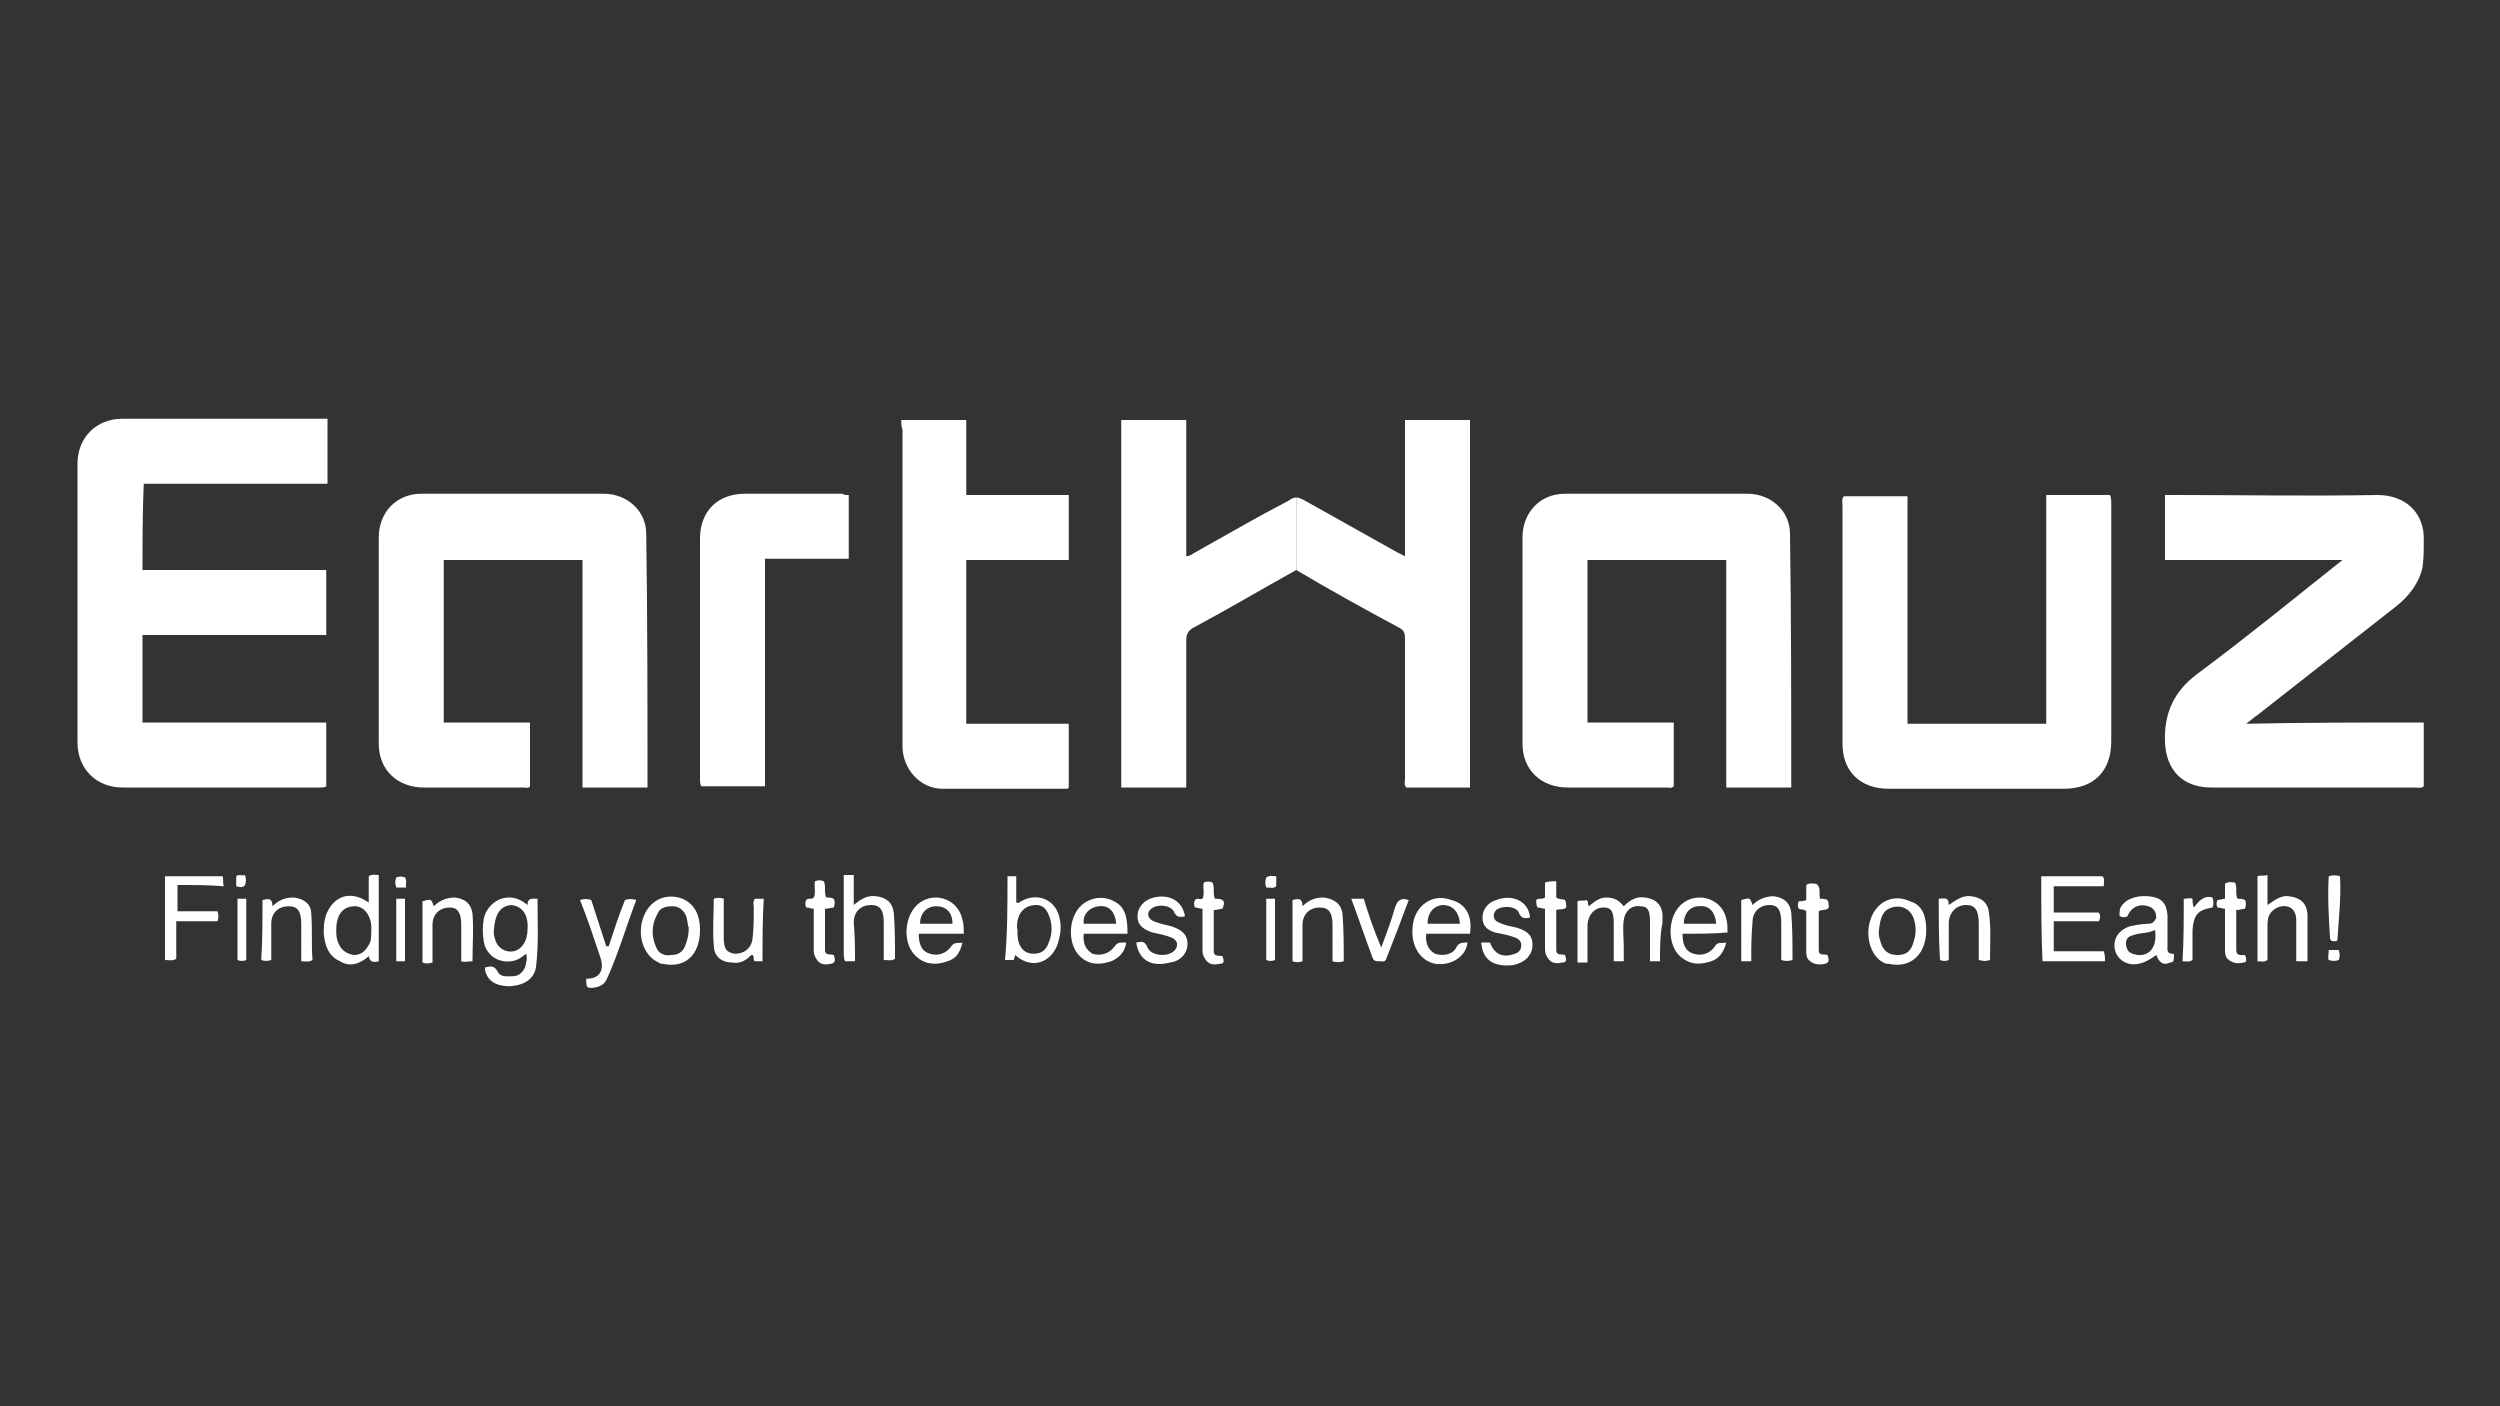 <?xml version="1.0" encoding="utf-8"?>
<!-- Generator: Adobe Illustrator 18.1.1, SVG Export Plug-In . SVG Version: 6.00 Build 0)  -->
<svg version="1.1" id="Layer_1" xmlns="http://www.w3.org/2000/svg" xmlns:xlink="http://www.w3.org/1999/xlink" x="0px" y="0px"
	 viewBox="0 0 200 112.5" enable-background="new 0 0 200 112.5" xml:space="preserve">
<rect x="0" y="0" width="200" height="112.5" fill="#333333" stroke="none"/>
<g>
	<path fill="#FFFFFF" d="M11.4,45.6c4.9,0,9.8,0,14.7,0c0,1.7,0,3.4,0,5.2c-4.9,0-9.8,0-14.7,0c0,2.4,0,4.7,0,7c4.9,0,9.8,0,14.7,0
		c0,1.7,0,3.4,0,5.1C26,63,25.7,63,25.6,63c-5.3,0-10.5,0-15.8,0c-2.1,0-3.6-1.5-3.6-3.6c0-7.4,0-14.9,0-22.3c0-2.1,1.5-3.6,3.6-3.6
		c5.4,0,10.9,0,16.4,0c0,1.7,0,3.4,0,5.2c-4.9,0-9.8,0-14.7,0C11.4,41,11.4,43.3,11.4,45.6z"/>
	<path fill="#FFFFFF" d="M143.3,63c-1.7,0-3.4,0-5.2,0c0-6.1,0-12.1,0-18.2c-3.7,0-7.4,0-11.1,0c0,4.3,0,8.6,0,13c2.3,0,4.5,0,6.9,0
		c0,1.8,0,3.4,0,5.1c-0.2,0.2-0.4,0.1-0.6,0.1c-2.6,0-5.3,0-7.9,0c-2.1,0-3.6-1.4-3.6-3.5c0-5.5,0-11,0-16.5c0-2,1.4-3.5,3.4-3.5
		c4.9,0,9.7,0,14.6,0c1.9,0,3.4,1.4,3.4,3.2C143.3,49.5,143.3,56.2,143.3,63z"/>
	<path fill="#FFFFFF" d="M51.8,63c-1.7,0-3.4,0-5.2,0c0-6.1,0-12.1,0-18.2c-3.7,0-7.4,0-11.1,0c0,4.3,0,8.6,0,13c2.3,0,4.6,0,6.9,0
		c0,1.7,0,3.4,0,5.1C42.3,63.1,42,63,41.9,63c-2.7,0-5.3,0-8,0c-2.1,0-3.6-1.4-3.6-3.5c0-5.5,0-11,0-16.5c0-2,1.4-3.5,3.4-3.5
		c4.9,0,9.7,0,14.6,0c1.9,0,3.4,1.4,3.4,3.2C51.8,49.6,51.8,56.3,51.8,63z"/>
	<path fill="#FFFFFF" d="M193.9,57.8c0,1.8,0,3.5,0,5.1c-0.2,0.2-0.5,0.1-0.7,0.1c-5.4,0-10.8,0-16.3,0c-2.3,0-3.6-1.4-3.7-3.6
		c-0.1-2.3,0.7-4.1,2.6-5.5c3.9-2.9,7.7-6,11.6-9.1c-4.8,0-9.5,0-14.2,0c0-1.8,0-3.5,0-5.2c0.3,0,0.5,0,0.7,0c5.4,0,10.8,0.1,16.3,0
		c2.2,0,3.8,1.4,3.7,3.7c0,0.7,0,1.4-0.1,2.1c-0.3,1.3-1.1,2.3-2.1,3.1c-3.7,2.9-7.4,5.8-11.1,8.7c-0.3,0.2-0.5,0.4-0.9,0.7
		C184.4,57.8,189.1,57.8,193.9,57.8z"/>
	<path fill="#FFFFFF" d="M163.7,39.6c1.8,0,3.4,0,5.1,0c0.1,0.2,0.1,0.5,0.1,0.7c0,6.3,0,12.6,0,19c0,2.4-1.4,3.8-3.8,3.8
		c-4.7,0-9.3,0-14,0c-2.3,0-3.7-1.4-3.7-3.6c0-6.4,0-12.7,0-19.1c0-0.2-0.1-0.4,0.1-0.7c1.7,0,3.3,0,5.1,0c0,6,0,12.1,0,18.2
		c3.7,0,7.4,0,11.1,0C163.7,51.8,163.7,45.7,163.7,39.6z"/>
	<path fill="#FFFFFF" d="M72.1,33.6c1.8,0,3.5,0,5.2,0c0,2,0,4,0,6c2.8,0,5.5,0,8.2,0c0,1.7,0,3.4,0,5.2c-2.7,0-5.5,0-8.2,0
		c0,4.4,0,8.7,0,13.1c2.7,0,5.4,0,8.2,0c0,1.7,0,3.4,0,5.1l-0.1,0.1c-3.3,0-6.7,0-10,0c-1.8,0-3.2-1.6-3.2-3.4c0-1.4,0-2.8,0-4.2
		c0-7,0-14.1,0-21.1C72.1,34.1,72.1,33.9,72.1,33.6z"/>
	<path fill="#FFFFFF" d="M103.7,45.6c-2.7,1.5-5.4,3.1-8.2,4.6c-0.4,0.2-0.6,0.5-0.6,1c0,3.7,0,7.4,0,11.1c0,0.2,0,0.5,0,0.7
		c-1.8,0-3.5,0-5.2,0c0-9.8,0-19.6,0-29.4c1.7,0,3.4,0,5.2,0c0,3.6,0,7.2,0,10.9c0.3,0,0.5-0.2,0.7-0.3c2.5-1.4,4.9-2.8,7.4-4.1
		c0.2-0.1,0.4-0.3,0.7-0.3C103.7,41.7,103.7,43.7,103.7,45.6z"/>
	<path fill="#FFFFFF" d="M103.7,45.6c0-1.9,0-3.9,0-5.8c0.2,0,0.4,0.1,0.6,0.2c2.5,1.4,5,2.8,7.5,4.2c0.2,0.1,0.4,0.2,0.6,0.3
		c0-3.7,0-7.3,0-10.9c1.7,0,3.4,0,5.2,0c0,9.8,0,19.6,0,29.4c-1.7,0-3.4,0-5.1,0c-0.2-0.2-0.1-0.5-0.1-0.7c0-3.7,0-7.4,0-11.2
		c0-0.5-0.1-0.7-0.5-0.9C109.1,48.7,106.4,47.2,103.7,45.6z"/>
	<path fill="#FFFFFF" d="M67.9,39.6c0,1.7,0,3.4,0,5.1c-2.2,0-4.5,0-6.7,0c0,6.1,0,12.1,0,18.2c-1.7,0-3.4,0-5.1,0
		C56,62.7,56,62.5,56,62.3c0-6.4,0-12.8,0-19.2c0-2.2,1.4-3.6,3.6-3.6c2.6,0,5.2,0,7.8,0C67.5,39.6,67.7,39.6,67.9,39.6z"/>
	<path fill="#FFFFFF" d="M42.2,72.4c0-0.6,0.4-0.5,0.8-0.5c0,1.8,0.1,3.5-0.1,5.3c-0.1,1.1-0.9,1.6-2.1,1.7c-1.1,0-1.8-0.4-2-1.3
		c0-0.1,0-0.1,0-0.2c0.4-0.1,0.7-0.2,1,0.3c0.2,0.5,0.8,0.4,1.2,0.4c0.5,0,0.8-0.3,1-0.7c0.1-0.4,0.2-0.7,0.1-1.1
		c-0.3,0.2-0.5,0.4-0.8,0.5c-1.1,0.4-2.4-0.2-2.6-1.5c-0.1-0.6-0.1-1.2,0-1.8C39,72.1,40.7,71.1,42.2,72.4z M39.5,74.5
		c0,0.1,0,0.4,0.1,0.6c0.1,0.5,0.5,0.9,1,1s1-0.1,1.3-0.6c0.2-0.3,0.3-0.7,0.3-1.1c0.1-1.2-0.4-1.9-1.3-2
		C40,72.5,39.6,73.1,39.5,74.5z"/>
	<path fill="#FFFFFF" d="M132.8,76.9c-0.3,0-0.5,0-0.8,0c0-1.1,0-2.1,0-3.2c0-0.9-0.2-1.2-0.8-1.2c-0.7-0.1-1.2,0.4-1.3,1.1
		s0,1.5,0,2.2c0,0.3,0,0.7,0,1.1c-0.3,0-0.5,0-0.8,0c0-1,0-2,0-3s-0.2-1.3-0.8-1.3c-0.7,0-1.2,0.5-1.3,1.3c0,1,0,2,0,3.1
		c-0.3,0-0.6,0-0.8,0c0-1.7,0-3.3,0-4.9c0.2-0.1,0.5,0,0.7-0.1c0.2,0.1,0.1,0.3,0.2,0.5c0.4-0.3,0.8-0.7,1.4-0.7
		c0.6,0,1,0.2,1.4,0.7c0.5-0.5,1-0.8,1.7-0.7c0.8,0.1,1.3,0.5,1.4,1.3c0,0.2,0,0.5,0,0.7C132.8,74.8,132.8,75.8,132.8,76.9z"/>
	<path fill="#FFFFFF" d="M163.3,70.1c1.6,0,3.3,0,4.9,0c0.2,0.2,0.1,0.5,0.1,0.8c-1.3,0-2.7,0-4,0c0,0.7,0,1.4,0,2.1
		c1.2,0,2.4,0,3.6,0c0.2,0.3,0.1,0.5,0,0.7c-1.2,0-2.4,0-3.6,0c0,0.8,0,1.6,0,2.4c1.3,0,2.7,0,4,0c0.1,0.3,0.1,0.5,0.1,0.8
		c-1.6,0-3.3,0-5,0C163.3,74.7,163.3,72.4,163.3,70.1z"/>
	<path fill="#FFFFFF" d="M30.3,76.9c-0.4,0.1-0.7,0.1-0.8-0.4c-0.7,0.6-1.5,0.9-2.3,0.4c-0.9-0.4-1.2-1.2-1.3-2.2
		c0-0.4,0-0.8,0.1-1.2c0.3-1.3,1.6-2.6,3.5-1.3c0-0.8,0-1.5,0-2.1c0.3-0.2,0.5-0.1,0.8-0.1C30.3,72.4,30.3,74.6,30.3,76.9z
		 M26.9,74.4c0,0.4,0,0.7,0.2,1.1c0.2,0.5,0.6,0.8,1.2,0.9c0.6,0,0.9-0.3,1.2-0.8c0.2-0.3,0.2-0.7,0.2-1.1c0.1-1.1-0.5-2-1.3-2
		C27.4,72.5,26.9,73.2,26.9,74.4z"/>
	<path fill="#FFFFFF" d="M172.5,76.4c-0.4,0.3-0.9,0.6-1.4,0.7c-0.9,0.2-1.7-0.3-1.9-1.1c-0.2-0.9,0.3-1.6,1.2-1.9
		c0.5-0.1,1-0.2,1.5-0.2c0.3,0,0.5-0.2,0.6-0.5c0-0.3-0.1-0.6-0.4-0.8c-0.8-0.4-1.6-0.1-1.9,0.7c-0.2,0.1-0.4,0.1-0.6,0
		c-0.1-0.2,0-0.4,0-0.6c0.3-0.7,1.2-1.1,2.3-1c1,0.1,1.4,0.5,1.5,1.5c0,0.8,0,1.6,0,2.4c0,0.3-0.1,0.7,0.4,0.7
		c0.2,0,0.1,0.2,0.1,0.4c0,0.2-0.1,0.3-0.3,0.3C173,77.3,172.7,76.9,172.5,76.4z M172.4,74.4c-0.6,0.3-1.2,0.2-1.7,0.4
		c-0.5,0.1-0.7,0.4-0.6,0.9c0.1,0.5,0.4,0.6,0.9,0.7C172,76.5,172.6,75.7,172.4,74.4z"/>
	<path fill="#FFFFFF" d="M80.6,70.1c0.3,0,0.5,0,0.7,0c0,0.7,0,1.5,0,2.1c0.3,0.1,0.3-0.1,0.4-0.1c1.2-0.7,2.6-0.2,3,1.1
		c0.2,0.7,0.2,1.3,0,2c-0.3,1.5-1.9,2.6-3.5,1.2c0,0.2-0.1,0.3-0.1,0.4c-0.2,0-0.4,0-0.7,0C80.6,74.7,80.6,72.4,80.6,70.1z
		 M81.4,74.4c0,0.4,0,0.7,0.1,1c0.2,0.6,0.6,0.9,1.2,0.9s1-0.3,1.2-0.9c0.3-0.7,0.3-1.5,0-2.2c-0.2-0.5-0.5-0.8-1-0.8
		s-1,0.2-1.3,0.7C81.4,73.5,81.3,74,81.4,74.4z"/>
	<path fill="#FFFFFF" d="M184.6,76.9c-0.3,0-0.5,0-0.9,0c0-1.1,0-2.2,0-3.3c0-0.5-0.2-1-0.8-1.1s-1.2,0.3-1.4,0.8
		c-0.1,0.3-0.1,0.6-0.1,0.9c0,0.9,0,1.7,0,2.6c-0.3,0.2-0.5,0.1-0.8,0.1c0-2.3,0-4.6,0-6.8c0.2-0.1,0.5,0,0.8-0.1c0,0.8,0,1.5,0,2.4
		c0.6-0.4,1.1-0.8,1.7-0.7c0.9,0.1,1.4,0.5,1.5,1.4C184.6,74.4,184.6,75.6,184.6,76.9z"/>
	<path fill="#FFFFFF" d="M68.4,76.9c-0.3,0-0.6,0-0.8,0c-0.1-0.2-0.1-0.5-0.1-0.7c0-2,0-4.1,0-6.2c0.3,0,0.5,0,0.8,0
		c0,0.8,0,1.5,0,2.4c0.6-0.5,1.1-0.8,1.8-0.7c0.8,0.1,1.3,0.5,1.4,1.3c0.1,1.2,0.1,2.5,0.1,3.7c-0.3,0.2-0.5,0.1-0.9,0.1
		c0-1,0-2,0-3s-0.3-1.4-1-1.4c-0.8,0-1.4,0.5-1.4,1.4C68.4,74.9,68.4,75.9,68.4,76.9z"/>
	<path fill="#FFFFFF" d="M117.6,74.7c-1.2,0-2.3,0-3.5,0c-0.1,0.8,0.2,1.3,0.7,1.6c0.6,0.2,1.4,0.1,1.7-0.5c0.2-0.4,0.5-0.4,0.9-0.4
		c-0.1,1.1-1.3,1.9-2.6,1.7c-1.4-0.3-2.1-1.8-1.7-3.5c0.4-1.4,1.7-2.1,3-1.6C117.3,72.3,117.8,73.3,117.6,74.7z M116.8,73.9
		c-0.1-1-0.6-1.5-1.4-1.5c-0.8,0.1-1.2,0.7-1.2,1.5C115,73.9,115.9,73.9,116.8,73.9z"/>
	<path fill="#FFFFFF" d="M90.2,74.7c-1.2,0-2.4,0-3.5,0c-0.1,0.8,0.2,1.3,0.7,1.6c0.6,0.2,1.3,0,1.7-0.5c0.3-0.4,0.3-0.4,1-0.4
		c-0.1,0.7-0.5,1.2-1.2,1.5c-0.9,0.3-1.7,0.3-2.4-0.3c-1.2-1-1.1-3.5,0.3-4.4c0.8-0.5,1.7-0.5,2.5,0C90.1,72.7,90.2,73.6,90.2,74.7z
		 M89.3,73.9c-0.1-1-0.6-1.5-1.4-1.4s-1.3,0.7-1.2,1.4C87.6,73.9,88.4,73.9,89.3,73.9z"/>
	<path fill="#FFFFFF" d="M73.5,74.7c0,0.8,0.2,1.4,0.9,1.6c0.6,0.2,1.3,0,1.7-0.6c0.3-0.4,0.6-0.2,0.9-0.3c-0.2,0.8-0.5,1.3-1.2,1.5
		c-0.8,0.3-1.7,0.3-2.4-0.3c-1.3-1-1.1-3.5,0.2-4.4c1.3-0.9,3.1-0.2,3.4,1.4c0.1,0.3,0.1,0.7,0.1,1.1C75.9,74.7,74.8,74.7,73.5,74.7
		z M76.2,73.9c0-0.9-0.5-1.4-1.3-1.4s-1.3,0.6-1.3,1.4C74.4,73.9,75.3,73.9,76.2,73.9z"/>
	<path fill="#FFFFFF" d="M134.6,74.7c0,0.8,0.2,1.4,0.9,1.6c0.6,0.2,1.3,0,1.7-0.6c0.2-0.4,0.6-0.2,0.9-0.3
		c-0.2,0.8-0.6,1.3-1.2,1.5c-0.9,0.3-1.7,0.3-2.5-0.4c-1.1-1-1-3.4,0.3-4.3s3.1-0.2,3.4,1.3c0.1,0.3,0.1,0.7,0.1,1.1
		C137,74.7,135.8,74.7,134.6,74.7z M134.7,73.9c0.9,0,1.8,0,2.6,0c-0.1-1-0.6-1.5-1.4-1.4C135.2,72.5,134.7,73.1,134.7,73.9z"/>
	<path fill="#FFFFFF" d="M14.2,70.8c0,0.7,0,1.4,0,2.1c1.1,0,2.2,0,3.2,0c0.1,0.3,0.1,0.5,0,0.8c-1.1,0-2.2,0-3.3,0c0,1.1,0,2,0,3
		c-0.3,0.2-0.6,0.1-0.9,0.1c0-2.2,0-4.5,0-6.7c1.5,0,3.1,0,4.6,0c0.1,0.2,0,0.4,0.1,0.8C16.7,70.8,15.5,70.8,14.2,70.8z"/>
	<path fill="#FFFFFF" d="M154.1,74.4c0,2-1.3,3.1-3,2.7c-0.1,0-0.1,0-0.2,0c-1.2-0.4-1.8-2.2-1.2-3.7c0.5-1.3,1.8-1.9,3.1-1.3
		C153.8,72.4,154.1,73.3,154.1,74.4z M150.3,74.5c0,0.2,0,0.4,0.1,0.7c0.2,0.8,0.6,1.2,1.4,1.2c0.7,0,1.1-0.3,1.3-1.1
		c0.2-0.6,0.2-1.2,0-1.8c-0.3-0.9-1.2-1.2-2-0.8C150.5,73,150.4,73.7,150.3,74.5z"/>
	<path fill="#FFFFFF" d="M56,74.4c0,2-1.2,3.1-3,2.7c-0.1,0-0.2,0-0.3-0.1c-1.2-0.5-1.8-2.2-1.2-3.7c0.5-1.3,1.8-1.9,3.1-1.4
		C55.5,72.3,56,73.1,56,74.4z M55.1,74.2C55,74,55,73.6,54.9,73.3c-0.2-0.5-0.6-0.8-1.1-0.8s-1,0.1-1.2,0.6
		c-0.5,0.9-0.5,1.8-0.1,2.7c0.2,0.5,0.7,0.7,1.2,0.6c0.5,0,0.9-0.2,1.1-0.7C55,75.2,55.1,74.8,55.1,74.2z"/>
	<path fill="#FFFFFF" d="M46.4,72c0.3-0.1,0.6-0.1,0.9,0c0.4,1.2,0.8,2.5,1.2,3.7c0.1,0,0.1,0,0.2,0c0.4-1.2,0.8-2.5,1.3-3.7
		c0.3-0.1,0.6-0.1,0.9,0c-0.8,2.1-1.4,4.2-2.3,6.2c-0.2,0.5-0.5,0.7-1,0.8c-0.7,0.1-0.7,0-0.7-0.7c1.1,0,1.5-0.7,1.1-1.8
		C47.5,75,47,73.5,46.4,72z"/>
	<path fill="#FFFFFF" d="M118.5,75.4c0.3,0,0.5,0,0.7,0c0.4,1.1,1.2,1.2,2,0.9c0.3-0.1,0.5-0.3,0.5-0.7c0-0.3-0.2-0.5-0.5-0.6
		c-0.5-0.2-1.1-0.3-1.6-0.4c-0.6-0.2-1-0.5-1-1.2c0-0.6,0.4-1.2,1.1-1.4c1.3-0.5,2.6,0.1,2.7,1.4c-0.4,0.1-0.7,0.1-0.9-0.4
		c-0.2-0.5-1.3-0.6-1.8-0.2c-0.3,0.3-0.3,0.8,0.2,1c0.4,0.2,0.9,0.3,1.4,0.4c1,0.3,1.3,0.7,1.3,1.4c0,0.8-0.6,1.4-1.5,1.6
		C119.5,77.4,118.6,76.8,118.5,75.4z"/>
	<path fill="#FFFFFF" d="M90.9,75.4c0.5-0.1,0.7-0.1,0.9,0.4c0.3,0.7,1.7,0.8,2.2,0.2c0.3-0.4,0.2-0.8-0.3-1s-1-0.3-1.5-0.4
		c-0.9-0.3-1.2-0.7-1.2-1.3c0-0.7,0.5-1.3,1.3-1.5c1.3-0.3,2.3,0.3,2.5,1.5c-0.4,0.1-0.7,0.1-0.9-0.4c-0.3-0.5-1.3-0.6-1.8-0.2
		c-0.4,0.3-0.3,0.8,0.2,1s1,0.3,1.4,0.4c0.9,0.3,1.3,0.7,1.3,1.4c0,0.8-0.6,1.4-1.4,1.5C92.1,77.4,91.1,76.8,90.9,75.4z"/>
	<path fill="#FFFFFF" d="M107.5,76.9c-0.3,0.1-0.6,0.1-0.9,0c0-1,0-2,0-2.9c0-1-0.3-1.4-1-1.4c-0.8,0-1.4,0.5-1.4,1.4
		c0,1,0,1.9,0,2.9c-0.3,0.1-0.5,0.1-0.8,0c0-1.6,0-3.3,0-4.9c0.4-0.1,0.8-0.2,0.8,0.5c0.5-0.5,1-0.7,1.7-0.7
		c0.8,0.1,1.4,0.5,1.5,1.3C107.5,74.4,107.5,75.6,107.5,76.9z"/>
	<path fill="#FFFFFF" d="M37.8,76.9c-0.3,0-0.6,0.1-0.9,0c0-1,0-2,0-2.9c0-1-0.3-1.4-0.9-1.4c-0.8,0-1.4,0.5-1.4,1.4c0,1,0,2,0,3
		c-0.3,0.1-0.6,0.1-0.8,0c0-1.6,0-3.2,0-4.9c0.7-0.2,0.7-0.2,0.9,0.4c0.5-0.5,1.1-0.7,1.7-0.7c0.8,0.1,1.3,0.5,1.4,1.3
		C37.9,74.3,37.8,75.6,37.8,76.9z"/>
	<path fill="#FFFFFF" d="M140.1,76.9c-0.3,0-0.6,0-0.8,0c0-1.7,0-3.3,0-4.9c0.7-0.2,0.7-0.2,0.9,0.4c0.5-0.5,1.1-0.7,1.7-0.7
		c0.8,0.1,1.3,0.5,1.4,1.3c0.1,1.3,0.1,2.5,0.1,3.8c-0.3,0.1-0.6,0.1-0.9,0c0-1,0-2,0-3s-0.3-1.4-0.9-1.4c-0.8,0-1.4,0.5-1.4,1.4
		C140.1,74.9,140.1,75.9,140.1,76.9z"/>
	<path fill="#FFFFFF" d="M155.1,71.9c0.4,0,0.8-0.2,0.8,0.5c0.6-0.4,1.1-0.8,1.8-0.7c0.8,0.1,1.3,0.5,1.4,1.2
		c0.2,1.3,0.1,2.6,0.1,3.9c-0.3,0.1-0.5,0.1-0.9,0c0-0.9,0-1.9,0-2.9c0-1.1-0.3-1.5-1-1.5c-0.8,0-1.4,0.6-1.4,1.5s0,1.8,0,2.8
		c0,0,0,0,0,0.1c-0.2,0.1-0.5,0.1-0.7,0C155.1,75.3,155.1,73.6,155.1,71.9z"/>
	<path fill="#FFFFFF" d="M21,72c0.4-0.1,0.8-0.2,0.8,0.5c0.5-0.5,1-0.7,1.7-0.7c0.8,0.1,1.4,0.5,1.4,1.3c0.1,1.2,0,2.5,0.1,3.7
		c-0.3,0.2-0.6,0.1-0.9,0.1c0-1,0-2,0-3s-0.3-1.4-1-1.4c-0.8,0-1.4,0.5-1.4,1.4c0,1,0,1.9,0,2.9c-0.3,0.1-0.5,0.1-0.8,0
		C21,75.2,21,73.6,21,72z"/>
	<path fill="#FFFFFF" d="M61,76.9c-0.3,0-0.5,0-0.6,0c-0.2-0.1,0-0.3-0.2-0.5c-0.1,0-0.1,0-0.2,0.1c-0.4,0.4-0.9,0.6-1.4,0.5
		c-0.9,0-1.5-0.5-1.5-1.4c-0.1-1.2,0-2.5,0-3.7c0.3-0.1,0.5-0.1,0.8,0c0,1,0,2.1,0,3.1c0,0.9,0.2,1.2,0.9,1.3c0.7,0,1.3-0.4,1.4-1.2
		c0.1-0.8,0.1-1.7,0.1-2.5c0-0.2-0.1-0.5,0.1-0.7c0.2,0,0.5,0,0.7,0C61,73.6,61,75.2,61,76.9z"/>
	<path fill="#FFFFFF" d="M110.5,75.8c0.4-1.1,0.8-2.1,1.1-3.2c0.2-0.6,0.5-0.8,1.1-0.6c-0.6,1.6-1.2,3.2-1.8,4.7
		c-0.1,0.3-0.3,0.2-0.6,0.2c-0.2,0-0.4,0-0.5-0.3c-0.6-1.6-1.1-3.1-1.7-4.7c0.4,0,0.6,0,1,0C109.5,73.2,109.9,74.4,110.5,75.8
		C110.4,75.7,110.5,75.8,110.5,75.8z"/>
	<path fill="#FFFFFF" d="M145.6,71.9c0.2,0,0.4,0,0.6,0.1c0.1,0.2,0.1,0.4,0.1,0.6c-0.2,0.3-0.5,0.1-0.8,0.3c0,1,0,2.1,0,3.1
		c0,0.5,0.4,0.3,0.7,0.4c0.1,0.3,0.2,0.6-0.2,0.7s-0.9,0.1-1.3-0.3c-0.2-0.2-0.2-0.5-0.2-0.8c0-1,0-2.1,0-3.1
		c-0.2-0.2-0.4-0.1-0.6-0.2c-0.1-0.2-0.1-0.4,0-0.6c0.2,0,0.4,0,0.6-0.1c0-0.4,0-0.8,0-1.2c0.3-0.2,0.5-0.1,0.8-0.1
		C145.7,71,145.5,71.4,145.6,71.9z"/>
	<path fill="#FFFFFF" d="M124.5,70.5c0,0.5,0,0.9,0,1.3c0.3,0.2,0.5,0.1,0.7,0.2c0.1,0.2,0.1,0.4,0.1,0.6c-0.2,0.2-0.5,0.1-0.8,0.2
		c0,1,0,2.1,0,3.2c0,0.5,0.5,0.3,0.7,0.4c0.1,0.3,0.2,0.6-0.2,0.6c-0.5,0.1-0.9,0.1-1.2-0.4c-0.2-0.3-0.2-0.5-0.2-0.8
		c0-1,0-2.1,0-3.1c-0.2,0-0.4-0.1-0.6-0.1c-0.1-0.2-0.1-0.4-0.1-0.6c0.2-0.2,0.4,0,0.7-0.2c0-0.4,0-0.8,0-1.2
		C123.9,70.5,124.2,70.5,124.5,70.5z"/>
	<path fill="#FFFFFF" d="M96.2,72.7c-0.2,0-0.4-0.1-0.6-0.1c-0.1-0.2-0.1-0.4,0-0.6c0.2-0.2,0.4,0,0.6-0.1c0.2-0.4,0-0.9,0.1-1.3
		c0.2-0.1,0.5-0.1,0.7,0c0.2,0.4,0,0.9,0.2,1.3c0.2,0,0.4,0,0.6,0.1c0.2,0.2,0.1,0.4,0,0.7c-0.2,0-0.4,0.1-0.7,0.1
		c0,1.1,0,2.2,0,3.3c0,0.5,0.5,0.3,0.7,0.4c0.1,0.3,0.2,0.6-0.2,0.6c-0.5,0.1-0.9,0.1-1.2-0.4c-0.2-0.3-0.2-0.5-0.2-0.8
		C96.2,74.8,96.2,73.8,96.2,72.7z"/>
	<path fill="#FFFFFF" d="M65.1,72.7c-0.2,0-0.4-0.1-0.6-0.1c-0.1-0.2-0.1-0.4,0-0.6c0.2-0.2,0.4,0,0.6-0.2c0.2-0.4,0-0.8,0.1-1.3
		c0.2-0.1,0.5-0.1,0.7,0c0.2,0.4,0,0.9,0.2,1.3c0.2,0,0.4,0,0.6,0.1c0.1,0.2,0.1,0.4,0,0.7c-0.2,0-0.4,0.1-0.7,0.1
		c0,1.1,0,2.2,0,3.3c0,0.5,0.5,0.3,0.7,0.4c0.1,0.3,0.2,0.6-0.2,0.7c-0.5,0.1-0.9,0.1-1.2-0.4c-0.2-0.3-0.2-0.5-0.2-0.8
		C65.1,74.8,65.1,73.8,65.1,72.7z"/>
	<path fill="#FFFFFF" d="M178,72.7c-0.2,0-0.4-0.1-0.6-0.1c-0.1-0.2-0.1-0.4,0-0.6c0.2,0,0.4-0.1,0.6-0.1c0-0.4,0-0.8,0-1.2
		c0.3-0.2,0.5-0.1,0.8-0.1c0.2,0.4,0,0.9,0.2,1.3c0.2,0,0.4,0,0.6,0.1c0.1,0.2,0.1,0.4,0,0.7c-0.2,0-0.4,0.1-0.7,0.1
		c0,1.1,0,2.2,0,3.2c0,0.5,0.4,0.4,0.7,0.4c0.1,0.2,0.2,0.6-0.1,0.6c-0.4,0.1-0.9,0.1-1.3-0.3c-0.2-0.2-0.2-0.5-0.2-0.8
		C178,74.8,178,73.8,178,72.7z"/>
	<path fill="#FFFFFF" d="M174.7,71.9c0.3,0,0.5-0.1,0.7,0c0,0.2,0,0.4,0.1,0.7c0.4-0.5,0.8-1,1.5-0.8c0.1,0.3,0.1,0.6,0,0.8
		c-1.2,0.2-1.5,0.6-1.6,1.8c0,0.8,0,1.6,0,2.4c-0.3,0.2-0.5,0.1-0.8,0.1C174.7,75.3,174.7,73.6,174.7,71.9z"/>
	<path fill="#FFFFFF" d="M186.3,70.1c0.3-0.1,0.6-0.1,0.9,0c0.1,1.7-0.1,3.3-0.2,5c0,0.2-0.1,0.2-0.3,0.2s-0.3-0.1-0.3-0.3
		C186.3,73.4,186.2,71.8,186.3,70.1z"/>
	<path fill="#FFFFFF" d="M19,71.9c0.3,0,0.5,0,0.7,0c0,1.7,0,3.3,0,4.9c-0.2,0.1-0.5,0.1-0.7,0C19,75.3,19,73.6,19,71.9z"/>
	<path fill="#FFFFFF" d="M31.7,71.9c0.3,0,0.5,0,0.7,0c0,1.7,0,3.3,0,5c-0.2,0-0.5,0-0.7,0C31.7,75.3,31.7,73.6,31.7,71.9z"/>
	<path fill="#FFFFFF" d="M101.3,71.9c0.3,0,0.5,0,0.7,0c0,1.7,0,3.3,0,4.9c-0.2,0.1-0.5,0.1-0.7,0C101.3,75.3,101.3,73.6,101.3,71.9
		z"/>
	<path fill="#FFFFFF" d="M186.3,76c0.3,0,0.6,0,0.8,0c0.1,0.3,0.1,0.6,0,0.8c-0.3,0.1-0.5,0.1-0.8,0C186.2,76.6,186.3,76.4,186.3,76
		z"/>
	<path fill="#FFFFFF" d="M102.1,70.1c0,0.3,0,0.5,0,0.8c-0.2,0.2-0.5,0.1-0.8,0.1c-0.1-0.3-0.1-0.5,0-0.8
		C101.6,70,101.8,70.1,102.1,70.1z"/>
	<path fill="#FFFFFF" d="M31.7,71c-0.1-0.3-0.1-0.6,0-0.8c0.2-0.1,0.5-0.1,0.7,0c0.2,0.3,0,0.5,0.1,0.8C32.2,71,31.9,71,31.7,71z"/>
	<path fill="#FFFFFF" d="M18.9,70.9c0-0.3,0-0.5,0-0.8c0.2-0.2,0.5,0,0.7-0.1c0.1,0.3,0.1,0.6,0,0.8C19.5,71,19.2,71,18.9,70.9z"/>
</g>
</svg>
